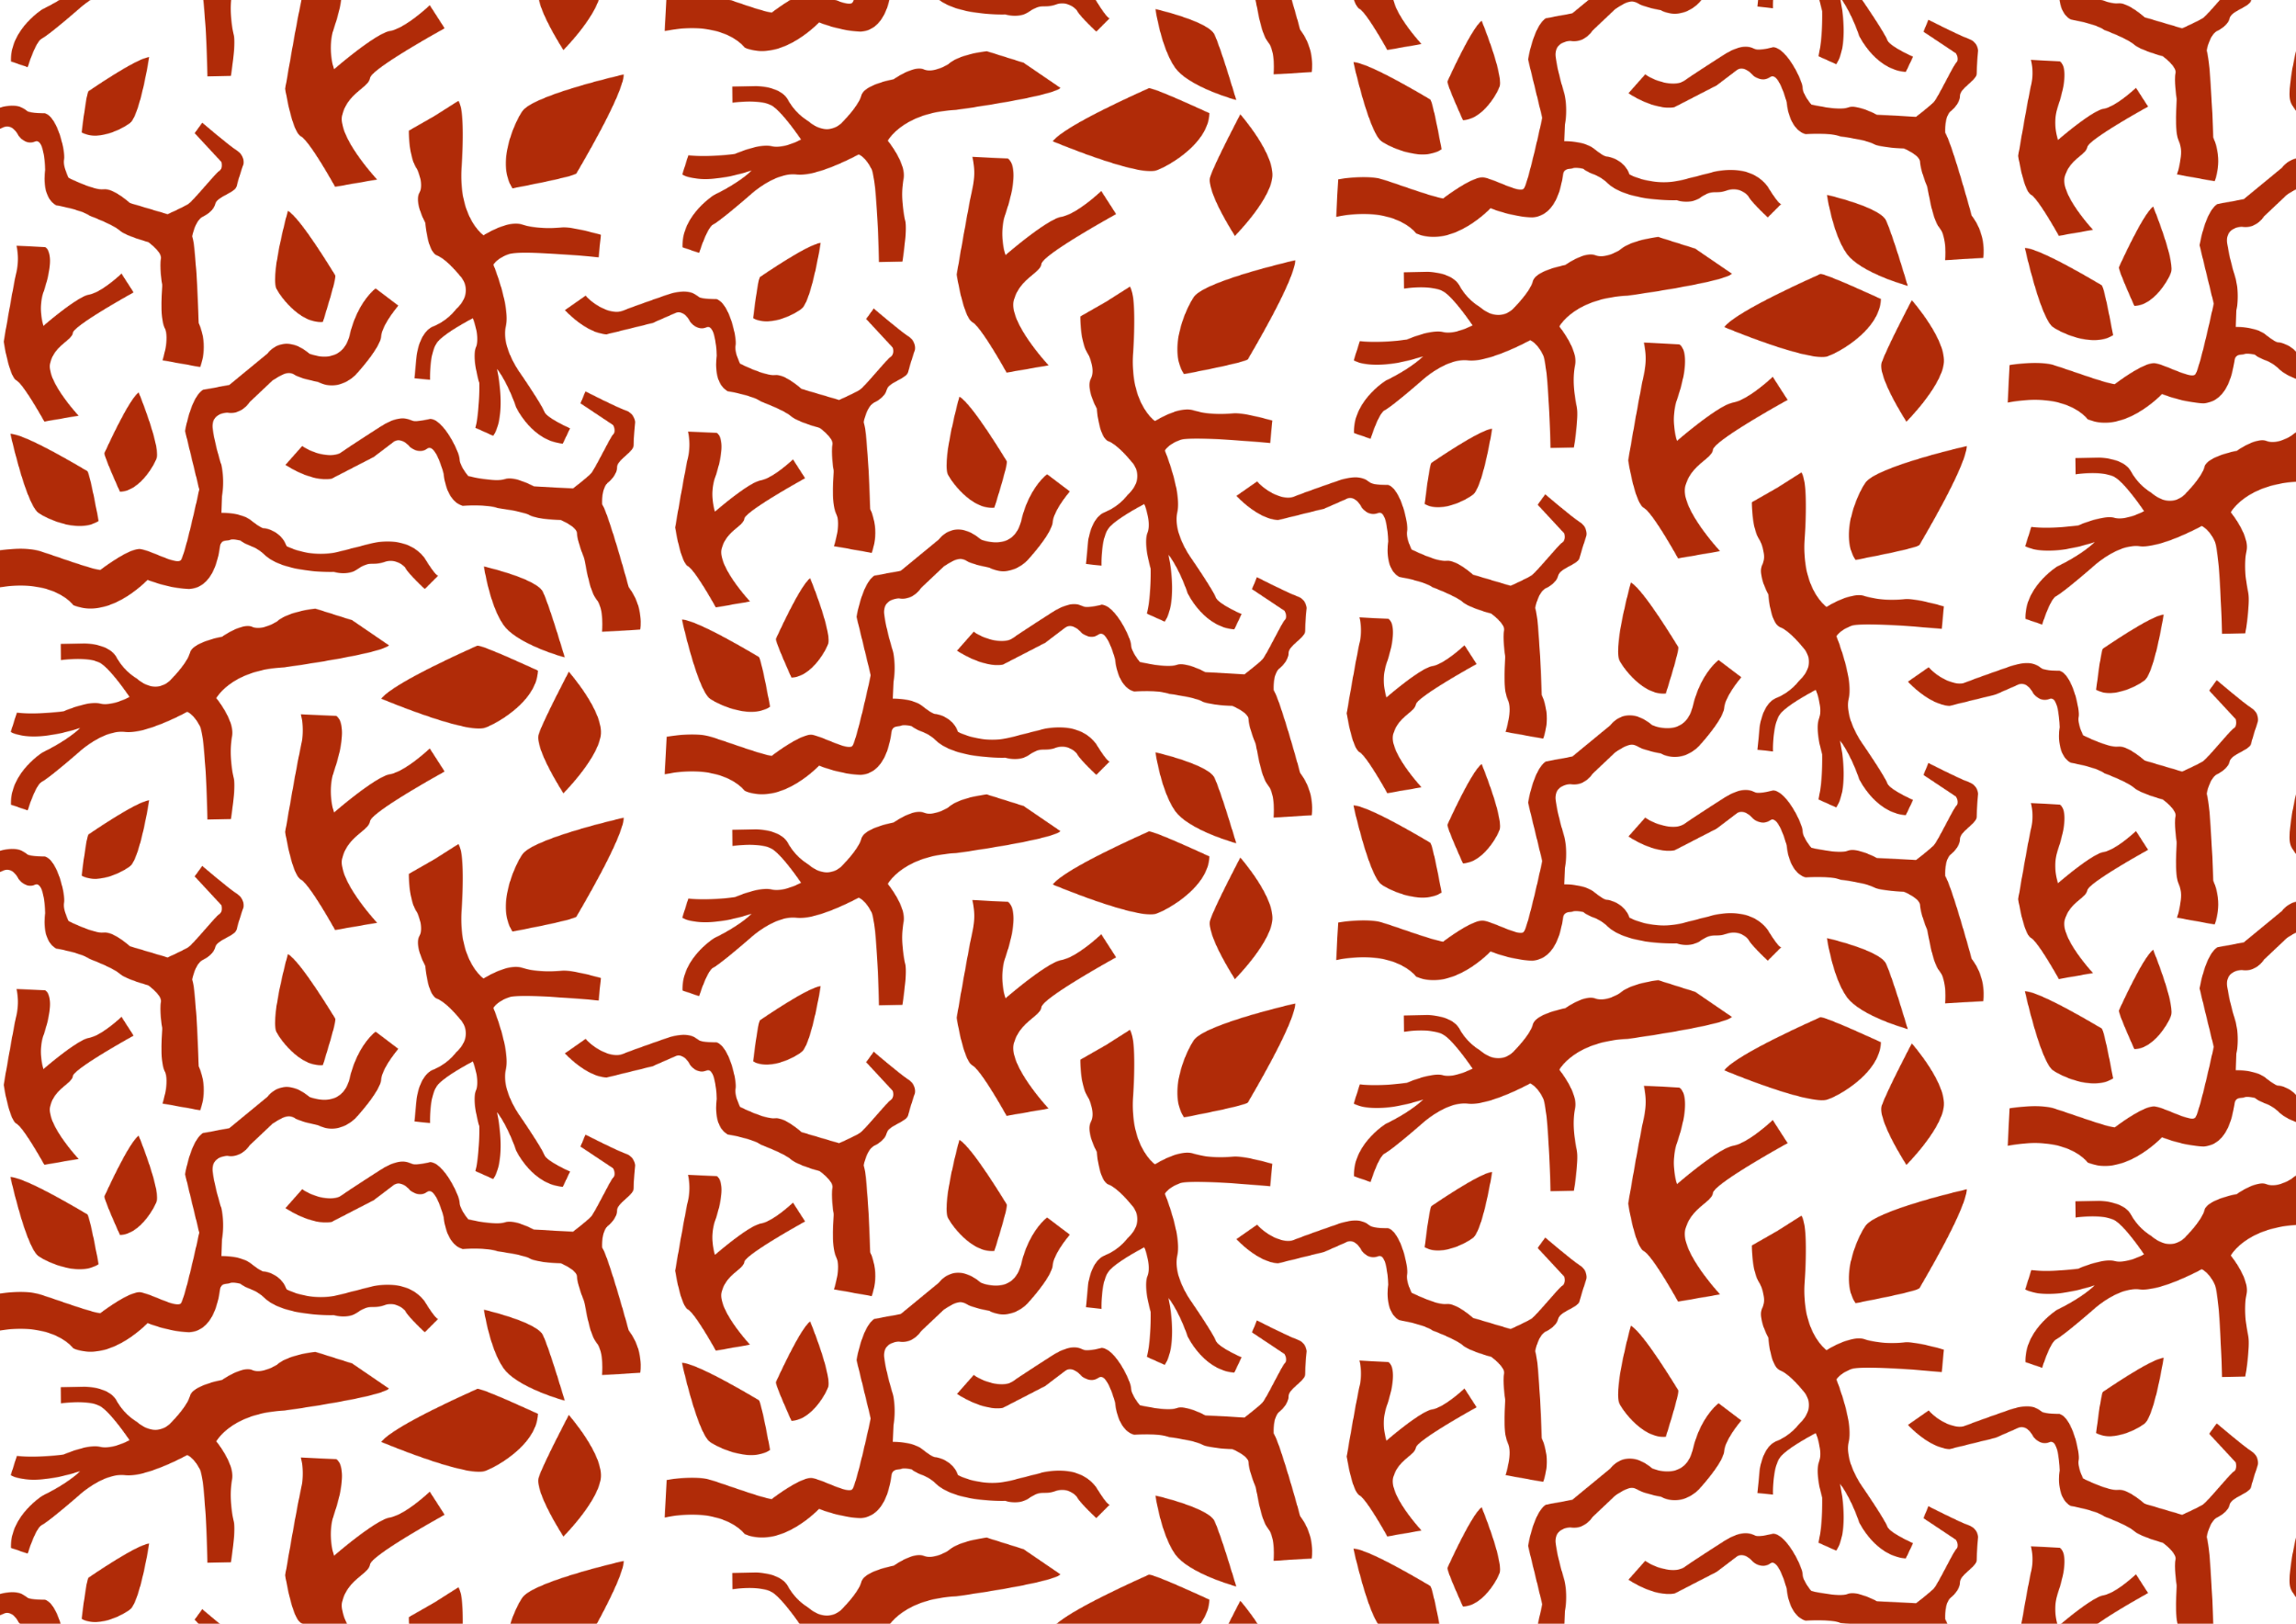 <svg xmlns="http://www.w3.org/2000/svg" xmlns:xlink="http://www.w3.org/1999/xlink" viewBox="0 0 841.89 595.28"><defs><style>.cls-1{fill:none;}.cls-2{fill:#b02b08;}.cls-3{fill:url(#galhos_vermelho);}</style><pattern id="galhos_vermelho" data-name="galhos vermelho" width="3788" height="1048" patternTransform="translate(381.68 1599.11) scale(0.26)" patternUnits="userSpaceOnUse" viewBox="0 0 3788 1048"><rect class="cls-1" width="3788" height="1048"/><path class="cls-2" d="M3281.68,1011.22s20.47,92.9,38,110.25c5.84,5.78,56.12,32.35,86.39,12.72,0,0-12.38-68.39-16.13-70.44S3304.11,1011.92,3281.68,1011.22Z"/><path class="cls-2" d="M3673,696.84s-23.75,86.12-16.79,108.22c2.32,7.37,32.41,51.48,66.15,48.46,0,0,19.72-62.21,17.51-65.56S3691.29,707.26,3673,696.84Z"/><path class="cls-2" d="M3462.57,952.86s29.33,71.8,25.59,91.57c-1.24,6.59-22.65,47.71-52,48.57,0,0-23.39-51.61-21.83-54.72S3447.85,963.72,3462.57,952.86Z"/><path class="cls-2" d="M3477.42,480.1s-12.14,76.6-25.58,91.57c-4.47,5-44.1,29.06-69.69,14.56,0,0,6.75-56.26,9.7-58.11S3459.2,481.76,3477.42,480.1Z"/><path class="cls-2" d="M3260.13,1176.44s39.61-6.93,62.29,0,71.22,25.14,86,26.88c0,0,41.62-32.08,57.22-29.48s50.28,22.54,56.35,15.61,26-99.7,26-99.7L3528,1007.39s7.8-46.82,25.14-58.09l37.28-6.93,53.75-44.22s21.75-31.21,59,0c0,0,45.91,19.94,57.18-26.87s36.42-65,36.42-65l32.07,24.28s-22.54,26-24.27,43.35S3769,927.63,3769,927.63s-23.4,26-53.75,10.4c0,0-23.4-4.33-32.07-9.54s-14.74-3.46-32.08,7.81l-32.08,30.34s-11.27,18.21-31.21,14.74c0,0-24.13,0-20.74,23.41s12.07,50.28,12.07,50.28a114,114,0,0,1,.87,44.21l-.87,23.41s26.88-.87,41.62,10.4c0,0,13.87,11.28,18.2,11.28s25.14,5.2,32.08,25.14c0,0,32.94,18.2,74.56,7.8l40.74-10.4s52.89-16.48,79.76,19.94c0,0,15.61,26,19.08,24.27l-19.08,19.07s-23.4-21.67-27.74-30.34c0,0-11.27-13.87-29.48-7.8s-19.07-2.6-38.14,10.4c0,0-12.14,9.54-32.95,3.47,0,0-71.09,2.6-98.83-25.14a56.71,56.71,0,0,0-18.2-11.27c-11.27-4.34-14.74-7.81-14.74-7.81s-10.41-2.6-14.74-.86-12.14-.87-13.87,8.67-7.08,58.08-43.42,60.68c0,0-25.07,0-58.88-13,0,0-53.75,57.22-104.9,35.54,0,0-28.61-39.88-112.71-23.4Z"/><path class="cls-2" d="M4170,1287.29s5.59-31.23-16.34-59.72c0,0-27.65-101.54-37.44-117,0,0-1.5-24,9.2-31.29,0,0,11.86-9.73,11.72-20.52s23.7-21.88,23.58-31.46,2-32.39,2-32.39-.15-12-13.4-16.62-56.67-26.85-56.67-26.85l-7,16.87,45.93,30.58s4.9,8.33.17,13.19-25.75,49.47-31.66,55.54-24.92,20.69-24.92,20.69l-55.17-2.9s-27.76-15.23-40.89-10.27-51.59-4.15-51.59-4.15-12.17-14.23-12.29-23.81-22.29-56.06-41.48-57c0,0-19.11,5-25.14,2.72s-16.9-9.38-44.25,7.75c0,0-44,28.12-55.87,36.66s-38.33,2.88-55.26-8.89l-23.63,26.67s36.27,24.72,65,19.56l59.55-30.72,27.31-20.72s9.46-9.71,24.06,6.89c0,0,12.12,10.63,24,2.09s23.22,35.67,23.22,35.67,2.44,37.75,26.73,44.92c0,0,34.94-2.55,49.4,3.26,0,0,34.82,4.36,45.68,10.21s43.24,6.65,43.24,6.65,22.89,9.3,23,18.89,8.8,32.25,10,34.64,6.56,45.46,17.52,58.51,7.76,45.45,7.76,45.45Z"/><path class="cls-2" d="M3549.28,917.16s12.72-29.08-2-61.89c0,0-3.24-105.19-9.16-122.5,0,0,4.12-23.65,16.23-28.28,0,0,13.8-6.71,16.18-17.23s28.14-15.76,30.26-25.11,9.47-31,9.47-31,2.65-11.69-9.16-19.28-48.86-39.31-48.86-39.31l-10.72,14.78,37.55,40.44s2.83,9.24-2.9,12.86-36.56,42.12-43.73,46.64-29.05,14.33-29.05,14.33l-53-15.67s-23.45-21.28-37.37-19.51-49.21-16-49.21-16-8.52-16.67-6.41-26-8.61-59.71-27.05-65.11c0,0-19.77.45-25.08-3.21s-14.26-13.06-44.85-2.77c0,0-49.33,17.11-62.87,22.65s-37.94-6.12-51.67-21.52l-29.19,20.44s29.52,32.48,58.63,34.15l65.06-16,31.39-13.8s11.47-7.23,21.79,12.31c0,0,9.31,13.16,22.86,7.62s14.28,40.1,14.28,40.1-6.42,37.28,15.52,49.91c0,0,34.58,5.66,47.29,14.68,0,0,32.85,12.34,42,20.56s40.5,16.54,40.5,16.54,20.09,14.37,18,23.72,1,33.42,1.68,36-4.2,45.75,3.42,61-3,46-3,46Z"/><path class="cls-2" d="M3290.23,746.08a82.2,82.2,0,0,1,0,36.71c-4.6,20.12-18,98.54-18,98.54s7.53,48.89,18,54.74,39.29,58,39.29,58l48.3-8.37s-46.51-49.85-39.93-74.71S3368,880,3369.7,869.09s85.76-57.16,85.76-57.16l-17.1-26.56s-27.69,26.4-45.73,29.62c-17.24,3.08-64.27,44-64.27,44s-8.26-23.35-.13-47.2c19.32-56.67,2.58-63.75,2.58-63.75Z"/><path class="cls-2" d="M2252.7,1028.54s-119.1,27-141.24,49.61c-7.37,7.55-41.11,72.28-15.69,111,0,0,87.69-16.39,90.3-21.22S2252,1057.34,2252.7,1028.54Z"/><path class="cls-2" d="M1583.42,1004.1s-12.14,76.6-25.58,91.57c-4.47,5-44.1,29.06-69.69,14.56,0,0,6.75-56.26,9.7-58.11S1565.2,1005.76,1583.42,1004.1Z"/><path class="cls-2" d="M1305.7,766.54s-119.1,27-141.24,49.61c-7.37,7.55-41.11,72.28-15.69,111,0,0,87.69-16.39,90.3-21.22S1305,795.34,1305.7,766.54Z"/><path class="cls-2" d="M832,958.84s-23.75,86.12-16.79,108.22c2.32,7.37,32.41,51.48,66.15,48.46,0,0,19.72-62.21,17.51-65.56S850.29,969.26,832,958.84Z"/><path class="cls-2" d="M636.42,742.1s-12.14,76.6-25.58,91.57c-4.47,5-44.1,29.06-69.69,14.56,0,0,6.75-56.26,9.7-58.11S618.2,743.76,636.42,742.1Z"/><path class="cls-2" d="M708.28,1179.16s12.72-29.08-2-61.89c0,0-3.24-105.19-9.16-122.5,0,0,4.12-23.65,16.23-28.28,0,0,13.8-6.71,16.18-17.23s28.14-15.76,30.26-25.11,9.47-31,9.47-31,2.65-11.69-9.16-19.28-48.86-39.31-48.86-39.31L700.54,849.3l37.55,40.44s2.83,9.24-2.9,12.86-36.56,42.12-43.73,46.64-29.05,14.33-29.05,14.33l-53-15.67S586,926.62,572.06,928.39s-49.21-16-49.21-16-8.52-16.67-6.41-26-8.61-59.71-27.05-65.11c0,0-19.77.45-25.08-3.21s-14.26-13.06-44.85-2.77c0,0-49.33,17.11-62.87,22.65s-37.94-6.12-51.67-21.52L275.73,836.8s29.52,32.48,58.63,34.15l65.06-16,31.39-13.8s11.47-7.23,21.79,12.31c0,0,9.31,13.16,22.86,7.62s14.28,40.1,14.28,40.1-6.42,37.28,15.52,49.91c0,0,34.58,5.66,47.29,14.68,0,0,32.85,12.34,42.05,20.56s40.5,16.54,40.5,16.54,20.09,14.37,18,23.72,1,33.42,1.68,36-4.2,45.75,3.42,61-3,46-3,46Z"/><path class="cls-2" d="M1039,825l-36.41,20.83s-.47,37,11.3,53.69c0,0,10.63,21,3.42,34.37s8.6,42,8.6,42,2.69,40.46,16.56,46,32.09,28.49,32.09,28.49,22.28,21.33-5.47,47.3a78.91,78.91,0,0,1-31.73,24c-20.24,8.12-23.78,41.49-23.78,41.49l-3.09,31.69,22,2.28s-1.29-35.57,9.36-51.68c8.84-13.38,51-35.1,51-35.1s10.35,25.36,4.37,40.92,4.64,50,4.64,50,1.06,36.42-5.33,63.6l25,11.23s19.65-22.73,5.43-94.29c0,0,13.69,16.32,27,54.22,0,0,22.46,47.57,65.78,51.07l10.32-21.62s-32.63-14.32-36.21-23.26c-4.87-12.15-35.42-56.48-35.42-56.48s-25.63-35.78-19-63.81-17.49-87.07-17.49-87.07,4.33-8.59,21.37-14.86,127.1,4.31,127.1,4.31l3.09-31.69s-40.22-11.7-55.06-10.26-36.64,1.91-56.64-4.36-53.8,15.36-53.8,15.36-35.75-24.95-30.92-96.81c0,0,6-78.22-4.59-92.79Z"/><path class="cls-2" d="M449.23,1008.08a82.2,82.2,0,0,1,0,36.71c-4.6,20.12-18,98.54-18,98.54s7.53,48.89,18,54.74,39.29,58,39.29,58l48.3-8.37s-46.51-49.85-39.93-74.71S527,1142,528.7,1131.09s85.76-57.16,85.76-57.16l-17.1-26.56s-27.69,26.4-45.73,29.62c-17.24,3.08-64.27,44-64.27,44s-8.26-23.35-.13-47.2c19.32-56.67,2.58-63.75,2.58-63.75Z"/><path class="cls-2" d="M358.7,504.54s-119.1,27-141.24,49.61c-7.37,7.55-41.11,72.28-15.69,111,0,0,87.69-16.39,90.3-21.22S358,533.34,358.7,504.54Z"/><path class="cls-2" d="M-527.87,1176.44s39.61-6.93,62.29,0,71.22,25.14,86,26.88c0,0,41.62-32.08,57.22-29.48s50.28,22.54,56.35,15.61,26-99.7,26-99.7L-260,1007.39s7.8-46.82,25.14-58.09l37.28-6.93,53.75-44.22s21.75-31.21,59,0c0,0,45.91,19.94,57.18-26.87s36.42-65,36.42-65l32.07,24.28s-22.54,26-24.27,43.35S-19,927.63-19,927.63s-23.4,26-53.75,10.4c0,0-23.4-4.33-32.07-9.54s-14.74-3.46-32.08,7.81l-32.08,30.34s-11.27,18.21-31.21,14.74c0,0-24.13,0-20.74,23.41s12.07,50.28,12.07,50.28a114,114,0,0,1,.87,44.21l-.87,23.41s26.88-.87,41.62,10.4c0,0,13.87,11.28,18.2,11.28s25.14,5.2,32.08,25.14c0,0,32.94,18.2,74.56,7.8l40.74-10.4s52.89-16.48,79.76,19.94c0,0,15.61,26,19.08,24.27l-19.08,19.07s-23.4-21.67-27.74-30.34c0,0-11.27-13.87-29.48-7.8s-19.07-2.6-38.14,10.4c0,0-12.14,9.54-32.95,3.47,0,0-71.09,2.6-98.83-25.14a56.71,56.71,0,0,0-18.2-11.27c-11.27-4.34-14.74-7.81-14.74-7.81s-10.41-2.6-14.74-.86-12.14-.87-13.87,8.67-7.08,58.08-43.42,60.68c0,0-25.07,0-58.88-13,0,0-53.75,57.22-104.9,35.54,0,0-28.61-39.88-112.71-23.4Z"/><path class="cls-2" d="M382,1287.29s5.59-31.23-16.34-59.72c0,0-27.65-101.54-37.44-117,0,0-1.5-24,9.2-31.29,0,0,11.86-9.73,11.72-20.52s23.7-21.88,23.58-31.46,2-32.39,2-32.39-.15-12-13.4-16.62-56.67-26.85-56.67-26.85l-7,16.87,45.93,30.58s4.9,8.33.17,13.19-25.75,49.47-31.66,55.54-24.92,20.69-24.92,20.69l-55.17-2.9s-27.76-15.23-40.89-10.27-51.59-4.15-51.59-4.15-12.17-14.23-12.29-23.81-22.29-56.06-41.48-57c0,0-19.11,5-25.14,2.72s-16.9-9.38-44.25,7.75c0,0-44,28.12-55.87,36.66s-38.33,2.88-55.26-8.89l-23.63,26.67s36.27,24.72,65,19.56l59.55-30.72,27.31-20.72s9.46-9.71,24.06,6.89c0,0,12.12,10.63,24,2.09s23.22,35.67,23.22,35.67,2.44,37.75,26.73,44.92c0,0,34.94-2.55,49.4,3.26,0,0,34.82,4.36,45.68,10.21s43.24,6.65,43.24,6.65,22.89,9.3,23,18.89,8.8,32.25,10,34.64,6.56,45.46,17.52,58.51,7.76,45.45,7.76,45.45Z"/><path class="cls-2" d="M92,563,55.56,583.83s-.47,37,11.3,53.69c0,0,10.63,21,3.42,34.37s8.6,42,8.6,42,2.69,40.46,16.56,46,32.09,28.49,32.09,28.49,22.28,21.33-5.47,47.3a78.91,78.91,0,0,1-31.73,24c-20.24,8.12-23.78,41.49-23.78,41.49l-3.09,31.69,22,2.28s-1.29-35.57,9.36-51.68c8.84-13.38,51-35.1,51-35.1s10.35,25.36,4.37,40.92,4.64,50,4.64,50,1.06,36.42-5.33,63.6l25,11.23s19.65-22.73,5.43-94.29c0,0,13.69,16.32,27,54.22,0,0,22.46,47.57,65.78,51.07L283,1003.52s-32.63-14.32-36.21-23.26c-4.87-12.15-35.42-56.48-35.42-56.48S185.7,888,192.32,860s-17.49-87.07-17.49-87.07,4.33-8.59,21.37-14.86,127.1,4.31,127.1,4.31l3.09-31.69S286.17,719,271.33,720.4s-36.64,1.91-56.64-4.36-53.8,15.36-53.8,15.36S125.14,706.45,130,634.59c0,0,5.95-78.22-4.59-92.79Z"/><path class="cls-2" d="M3281.68-36.78s20.47,92.9,38,110.25c5.84,5.78,56.12,32.35,86.39,12.72,0,0-12.38-68.39-16.13-70.44S3304.11-36.08,3281.68-36.78Z"/><path class="cls-2" d="M3462.57-95.14s29.33,71.8,25.59,91.57c-1.24,6.59-22.65,47.71-52,48.57,0,0-23.39-51.61-21.83-54.72S3447.85-84.28,3462.57-95.14Z"/><path class="cls-2" d="M3260.13,128.44s39.61-6.93,62.29,0,71.22,25.14,86,26.88c0,0,41.62-32.08,57.22-29.48s50.28,22.54,56.35,15.61,26-99.7,26-99.7L3528-40.61s7.8-46.82,25.14-58.09l37.28-6.93,53.75-44.22s21.75-31.21,59,0c0,0,45.91,19.94,57.18-26.87s36.42-65,36.42-65l32.07,24.28s-22.54,26-24.27,43.35S3769-120.37,3769-120.37s-23.4,26-53.75,10.4c0,0-23.4-4.33-32.07-9.54s-14.74-3.46-32.08,7.81l-32.08,30.34s-11.27,18.21-31.21,14.74c0,0-24.13,0-20.74,23.41s12.07,50.28,12.07,50.28a114,114,0,0,1,.87,44.21l-.87,23.41s26.88-.87,41.62,10.4c0,0,13.87,11.28,18.2,11.28s25.14,5.2,32.08,25.14c0,0,32.94,18.2,74.56,7.8l40.74-10.4s52.89-16.48,79.76,19.94c0,0,15.61,26,19.08,24.27l-19.08,19.07s-23.4-21.67-27.74-30.34c0,0-11.27-13.87-29.48-7.8s-19.07-2.6-38.14,10.4c0,0-12.14,9.54-32.95,3.47,0,0-71.09,2.6-98.83-25.14a56.71,56.71,0,0,0-18.2-11.27c-11.27-4.34-14.74-7.81-14.74-7.81s-10.41-2.6-14.74-.86-12.14-.87-13.87,8.67-7.08,58.08-43.42,60.68c0,0-25.07,0-58.88-13,0,0-53.75,57.22-104.9,35.54,0,0-28.61-39.88-112.71-23.4Z"/><path class="cls-2" d="M4170,239.29s5.59-31.23-16.34-59.72c0,0-27.65-101.54-37.44-117,0,0-1.5-24,9.2-31.29,0,0,11.86-9.73,11.72-20.52s23.7-21.88,23.58-31.46,2-32.39,2-32.39-.15-12-13.4-16.62-56.67-26.85-56.67-26.85l-7,16.87,45.93,30.58s4.9,8.33.17,13.19S4106,13.55,4100.13,19.62s-24.92,20.69-24.92,20.69L4020,37.41s-27.76-15.23-40.89-10.27S3927.56,23,3927.56,23,3915.39,8.76,3915.27-.82s-22.29-56.06-41.48-57c0,0-19.11,5-25.14,2.72s-16.9-9.38-44.25,7.75c0,0-44,28.12-55.87,36.66s-38.33,2.88-55.26-8.89L3669.64,7.07s36.27,24.72,65,19.56l59.55-30.72,27.31-20.72s9.46-9.71,24.06,6.89c0,0,12.12,10.63,24,2.09s23.22,35.67,23.22,35.67,2.44,37.75,26.73,44.92c0,0,34.94-2.55,49.4,3.26,0,0,34.82,4.36,45.68,10.21s43.24,6.65,43.24,6.65,22.89,9.3,23,18.89,8.8,32.25,10,34.64,6.56,45.46,17.52,58.51,7.76,45.45,7.76,45.45Z"/><path class="cls-2" d="M3763.61,226.06l-51.87-16.3s-38.2,3.93-54,18.06c0,0-20.38,13.46-35.05,7.62s-42.3,13.88-42.3,13.88-41.42,7.59-45.47,22.56-25.55,36.5-25.55,36.5-19.35,25.52-49.45,0a81.91,81.91,0,0,1-28.53-29.86c-10.79-19.92-45.63-19.59-45.63-19.59l-33.05.6.26,22.93s36.54-5.57,54.42,3.49c14.86,7.52,42.28,48.38,42.28,48.38S3424.71,348,3408,343.71s-51,10.75-51,10.75-37.43,5.44-66.24,2.08l-8.6,27.11s25.79,17.56,97.9-5.63c0,0-15.2,16.06-52.7,34.31,0,0-46.4,28.83-44.84,73.93l23.53,8.06s10.88-35.35,19.68-40.11c11.95-6.47,54-43.27,54-43.27s33.85-30.69,63.55-27.21S3531,355.32,3531,355.32s9.38,3.43,17.87,20.26,10.71,131.61,10.71,131.61l33-.6s7.27-42.87,4-58-6.34-37.57-2.25-58.94S3572.09,336,3572.09,336s21.47-39.85,96.17-43.43c0,0,133.6-18.35,147.37-31Z"/><path class="cls-2" d="M3691.36,358.7a101,101,0,0,1,0,45.05c-5.65,24.69-22.13,120.93-22.13,120.93s9.24,60,22.13,67.19S3739.57,663,3739.57,663l59.28-10.27s-57.08-61.18-49-91.69,37-37.94,39-51.38,105.25-70.15,105.25-70.15l-21-32.6s-34,32.41-56.12,36.36c-21.16,3.78-78.88,54-78.88,54s-10.13-28.66-.16-57.92c23.71-69.55,3.16-78.25,3.16-78.25Z"/><path class="cls-2" d="M2857.7,1122.82s112.61,47.24,143.78,41.65c10.39-1.86,75.45-35,77.24-81.23,0,0-80.9-37.59-85.83-35.17S2875,1099.81,2857.7,1122.82Z"/><path class="cls-2" d="M3199.7,242.54s-119.1,27-141.24,49.61c-7.37,7.55-41.11,72.28-15.69,111,0,0,87.69-16.39,90.3-21.22S3199,271.34,3199.7,242.54Z"/><path class="cls-2" d="M2334.68,749.22s20.47,92.9,38,110.25c5.84,5.78,56.12,32.35,86.39,12.72,0,0-12.38-68.39-16.13-70.44S2357.11,749.92,2334.68,749.22Z"/><path class="cls-2" d="M2726,434.84s-23.75,86.12-16.79,108.22c2.32,7.37,32.41,51.48,66.15,48.46,0,0,19.72-62.21,17.51-65.56S2744.29,445.26,2726,434.84Z"/><path class="cls-2" d="M2515.57,690.86s29.33,71.8,25.59,91.57c-1.24,6.59-22.65,47.71-52,48.57,0,0-23.39-51.61-21.83-54.72S2500.85,701.72,2515.57,690.86Z"/><path class="cls-2" d="M2530.42,218.1s-12.14,76.6-25.58,91.57c-4.47,5-44.1,29.06-69.69,14.56,0,0,6.75-56.26,9.7-58.11S2512.2,219.76,2530.42,218.1Z"/><path class="cls-2" d="M2313.13,914.44s39.61-6.93,62.29,0,71.22,25.14,86,26.88c0,0,41.62-32.08,57.22-29.48s50.28,22.54,56.35,15.61,26-99.7,26-99.7L2581,745.39s7.8-46.82,25.14-58.09l37.28-6.93,53.75-44.22s21.75-31.21,59,0c0,0,45.91,19.94,57.18-26.87s36.42-65,36.42-65l32.07,24.28s-22.54,26-24.27,43.35S2822,665.63,2822,665.63s-23.4,26-53.75,10.4c0,0-23.4-4.33-32.07-9.54s-14.74-3.46-32.08,7.81l-32.08,30.34s-11.27,18.21-31.21,14.74c0,0-24.13,0-20.74,23.41s12.07,50.28,12.07,50.28a114,114,0,0,1,.87,44.21l-.87,23.41s26.88-.87,41.62,10.4c0,0,13.87,11.28,18.2,11.28s25.14,5.2,32.08,25.14c0,0,32.94,18.2,74.56,7.8l40.74-10.4s52.89-16.48,79.76,19.94c0,0,15.61,26,19.08,24.27l-19.08,19.07s-23.4-21.67-27.74-30.34c0,0-11.27-13.87-29.48-7.8s-19.07-2.6-38.14,10.4c0,0-12.14,9.54-32.95,3.47,0,0-71.09,2.6-98.83-25.14a56.71,56.71,0,0,0-18.2-11.27c-11.27-4.34-14.74-7.81-14.74-7.81s-10.41-2.6-14.74-.86-12.14-.87-13.87,8.67-7.08,58.08-43.42,60.68c0,0-25.07,0-58.88-13,0,0-53.75,57.22-104.9,35.54,0,0-28.61-39.88-112.71-23.4Z"/><path class="cls-2" d="M3223,1025.29s5.59-31.23-16.34-59.72c0,0-27.65-101.54-37.44-117,0,0-1.5-24,9.2-31.29,0,0,11.86-9.73,11.72-20.52s23.7-21.88,23.58-31.46,2-32.39,2-32.39-.15-12-13.4-16.62-56.67-26.85-56.67-26.85l-7,16.87,45.93,30.58s4.9,8.33.17,13.19-25.75,49.47-31.66,55.54-24.92,20.69-24.92,20.69l-55.17-2.9s-27.76-15.23-40.89-10.27-51.59-4.15-51.59-4.15-12.17-14.23-12.29-23.81-22.29-56.06-41.48-57c0,0-19.11,5-25.14,2.72s-16.9-9.38-44.25,7.75c0,0-44,28.12-55.87,36.66s-38.33,2.88-55.26-8.89l-23.63,26.67s36.27,24.72,65,19.56l59.55-30.72,27.31-20.72s9.46-9.71,24.06,6.89c0,0,12.12,10.63,24,2.09s23.22,35.67,23.22,35.67,2.44,37.75,26.73,44.92c0,0,34.94-2.55,49.4,3.26,0,0,34.82,4.36,45.68,10.21s43.24,6.65,43.24,6.65,22.89,9.3,23,18.89,8.8,32.25,10,34.64,6.56,45.46,17.52,58.51,7.76,45.45,7.76,45.45Z"/><path class="cls-2" d="M2602.28,655.16s12.72-29.08-2-61.89c0,0-3.24-105.19-9.16-122.5,0,0,4.12-23.65,16.23-28.28,0,0,13.8-6.71,16.18-17.23s28.14-15.76,30.26-25.11,9.47-31,9.47-31,2.65-11.69-9.16-19.28-48.86-39.31-48.86-39.31l-10.72,14.78,37.55,40.44s2.83,9.24-2.9,12.86-36.56,42.12-43.73,46.64-29.05,14.33-29.05,14.33l-53-15.67s-23.45-21.28-37.37-19.51-49.21-16.05-49.21-16.05-8.52-16.67-6.41-26-8.61-59.71-27.05-65.11c0,0-19.77.45-25.08-3.21s-14.26-13.06-44.85-2.77c0,0-49.33,17.11-62.87,22.65s-37.94-6.12-51.67-21.52l-29.19,20.44s29.52,32.48,58.63,34.15l65.06-16,31.39-13.8s11.47-7.23,21.79,12.31c0,0,9.31,13.16,22.86,7.62s14.28,40.1,14.28,40.1-6.42,37.28,15.52,49.91c0,0,34.58,5.66,47.29,14.68,0,0,32.85,12.34,42,20.56s40.5,16.54,40.5,16.54,20.09,14.37,18,23.72,1,33.42,1.68,36-4.2,45.75,3.42,61-3,46-3,46Z"/><path class="cls-2" d="M3116.48,1064.64s-66.82-18.07-86.37-45.77-27.62-82.5-27.62-82.5,74.16,16.92,83.22,35.81S3116.48,1064.64,3116.48,1064.64Z"/><path class="cls-2" d="M2933,301l-36.41,20.83s-.47,37,11.3,53.69c0,0,10.63,21,3.42,34.37s8.6,42,8.6,42,2.69,40.46,16.56,46,32.09,28.49,32.09,28.49,22.28,21.33-5.47,47.3a78.91,78.91,0,0,1-31.73,24c-20.24,8.12-23.78,41.49-23.78,41.49l-3.09,31.69,22,2.28s-1.29-35.57,9.36-51.68c8.84-13.38,51-35.1,51-35.1s10.35,25.36,4.37,40.92,4.64,50,4.64,50,1.06,36.42-5.33,63.6l25,11.23s19.65-22.73,5.43-94.29c0,0,13.69,16.32,27,54.22,0,0,22.46,47.57,65.78,51.07L3124,741.52s-32.63-14.32-36.21-23.26c-4.87-12.15-35.42-56.48-35.42-56.48s-25.63-35.78-19-63.81-17.49-87.07-17.49-87.07,4.33-8.59,21.37-14.86,127.1,4.31,127.1,4.31l3.09-31.69s-40.22-11.7-55.06-10.26-36.64,1.91-56.64-4.36-53.8,15.36-53.8,15.36-35.75-24.95-30.92-96.81c0,0,6-78.22-4.59-92.79Z"/><path class="cls-2" d="M2816.61,1012.06l-51.87-16.3s-38.2,3.93-54,18.06c0,0-20.38,13.46-35.05,7.62s-42.3,13.88-42.3,13.88-41.42,7.59-45.47,22.56-25.55,36.5-25.55,36.5-19.35,25.52-49.45,0a81.91,81.91,0,0,1-28.53-29.86c-10.79-19.92-45.63-19.59-45.63-19.59l-33.05.6.26,22.93s36.54-5.57,54.42,3.49c14.86,7.52,42.28,48.38,42.28,48.38s-24.93,13.71-41.68,9.39-51,10.75-51,10.75-37.43,5.44-66.24,2.08l-8.6,27.11s25.79,17.56,97.9-5.63c0,0-15.2,16.06-52.7,34.31,0,0-46.4,28.83-44.84,73.93l23.53,8.06s10.88-35.35,19.68-40.11c11.95-6.47,54-43.27,54-43.27s33.85-30.69,63.55-27.21,87.72-28.41,87.72-28.41,9.38,3.43,17.87,20.26,10.71,131.61,10.71,131.61l33-.6s7.27-42.87,4-58-6.34-37.57-2.25-58.94-22.26-53.66-22.26-53.66,21.47-39.85,96.17-43.43c0,0,133.6-18.35,147.37-31Z"/><path class="cls-2" d="M2343.23,484.08a82.2,82.2,0,0,1,0,36.71c-4.6,20.12-18,98.54-18,98.54s7.53,48.89,18,54.74,39.29,58,39.29,58l48.3-8.37s-46.51-49.85-39.93-74.71S2421,618,2422.7,607.09s85.76-57.16,85.76-57.16l-17.1-26.56s-27.69,26.4-45.73,29.62c-17.24,3.08-64.27,44-64.27,44s-8.26-23.35-.13-47.2c19.32-56.67,2.58-63.75,2.58-63.75Z"/><path class="cls-2" d="M1910.7,860.82s112.61,47.24,143.78,41.65c10.39-1.86,75.45-35,77.24-81.23,0,0-80.9-37.59-85.83-35.17S1928,837.81,1910.7,860.82Z"/><path class="cls-2" d="M2252.7-19.46s-119.1,27-141.24,49.61c-7.37,7.55-41.11,72.28-15.69,111,0,0,87.69-16.39,90.3-21.22S2252,9.34,2252.7-19.46Z"/><path class="cls-2" d="M1387.68,487.22s20.47,92.9,38,110.25c5.84,5.78,56.12,32.35,86.39,12.72,0,0-12.38-68.39-16.13-70.44S1410.11,487.92,1387.68,487.22Z"/><path class="cls-2" d="M1779,172.84s-23.75,86.12-16.79,108.22c2.32,7.37,32.41,51.48,66.15,48.46,0,0,19.72-62.21,17.51-65.56S1797.29,183.26,1779,172.84Z"/><path class="cls-2" d="M1568.57,428.86s29.33,71.8,25.59,91.57c-1.24,6.59-22.65,47.71-52.05,48.57,0,0-23.39-51.61-21.83-54.72S1553.85,439.72,1568.57,428.86Z"/><path class="cls-2" d="M1583.42-43.9s-12.14,76.6-25.58,91.57c-4.47,5-44.1,29.06-69.69,14.56,0,0,6.75-56.26,9.7-58.11S1565.2-42.24,1583.42-43.9Z"/><path class="cls-2" d="M1366.13,652.44s39.61-6.93,62.29,0,71.22,25.14,86,26.88c0,0,41.62-32.08,57.22-29.48s50.28,22.54,56.35,15.61,26-99.7,26-99.7L1634,483.39s7.8-46.82,25.14-58.09l37.28-6.93,53.75-44.22s21.75-31.21,59,0c0,0,45.91,19.94,57.18-26.87s36.42-65,36.42-65l32.07,24.28s-22.54,26-24.27,43.35S1875,403.63,1875,403.63s-23.4,26-53.75,10.4c0,0-23.4-4.33-32.07-9.54s-14.74-3.46-32.08,7.81l-32.08,30.34s-11.27,18.21-31.21,14.74c0,0-24.13,0-20.74,23.41s12.07,50.28,12.07,50.28a114,114,0,0,1,.87,44.21l-.87,23.41s26.88-.87,41.62,10.4c0,0,13.87,11.28,18.2,11.28s25.14,5.2,32.08,25.14c0,0,32.94,18.2,74.56,7.8l40.74-10.4s52.89-16.48,79.76,19.94c0,0,15.61,26,19.08,24.27l-19.08,19.07s-23.4-21.67-27.74-30.34c0,0-11.27-13.87-29.48-7.8s-19.07-2.6-38.14,10.4c0,0-12.14,9.54-33,3.47,0,0-71.09,2.6-98.83-25.14a56.71,56.71,0,0,0-18.2-11.27c-11.27-4.34-14.74-7.81-14.74-7.81s-10.41-2.6-14.74-.86-12.14-.87-13.87,8.67-7.08,58.08-43.42,60.68c0,0-25.07,0-58.88-13,0,0-53.75,57.22-104.9,35.54,0,0-28.61-39.88-112.71-23.4Z"/><path class="cls-2" d="M2276,763.29s5.59-31.23-16.34-59.72c0,0-27.65-101.54-37.44-117,0,0-1.5-24,9.2-31.29,0,0,11.86-9.73,11.72-20.52s23.7-21.88,23.58-31.46,2-32.39,2-32.39-.15-12-13.4-16.62-56.67-26.85-56.67-26.85l-7,16.87,45.93,30.58s4.9,8.33.17,13.19-25.75,49.47-31.66,55.54-24.92,20.69-24.92,20.69l-55.17-2.9s-27.76-15.23-40.89-10.27-51.59-4.15-51.59-4.15-12.17-14.23-12.29-23.81-22.29-56.06-41.48-57c0,0-19.11,5-25.14,2.72s-16.9-9.38-44.25,7.75c0,0-44,28.12-55.87,36.66s-38.33,2.88-55.26-8.89l-23.63,26.67s36.27,24.72,65,19.56l59.55-30.72,27.31-20.72s9.46-9.71,24.06,6.89c0,0,12.12,10.63,24,2.09s23.22,35.67,23.22,35.67,2.44,37.75,26.73,44.92c0,0,34.94-2.55,49.4,3.26,0,0,34.82,4.36,45.68,10.21s43.24,6.65,43.24,6.65,22.89,9.3,23,18.89,8.8,32.25,10,34.64,6.56,45.46,17.52,58.51,7.76,45.45,7.76,45.45Z"/><path class="cls-2" d="M1655.28,393.16s12.72-29.08-2-61.89c0,0-3.24-105.19-9.16-122.5,0,0,4.12-23.65,16.23-28.28,0,0,13.8-6.71,16.18-17.23s28.14-15.76,30.26-25.11,9.47-31,9.47-31,2.65-11.69-9.16-19.28-48.86-39.31-48.86-39.31L1647.54,63.3l37.55,40.44s2.83,9.24-2.9,12.86-36.56,42.12-43.73,46.64-29,14.33-29,14.33l-53-15.67s-23.45-21.28-37.37-19.51-49.21-16-49.21-16-8.52-16.67-6.41-26-8.61-59.71-27-65.11c0,0-19.77.45-25.08-3.21s-14.26-13.06-44.85-2.77c0,0-49.33,17.11-62.87,22.65s-37.94-6.12-51.67-21.52L1222.73,50.8s29.52,32.48,58.63,34.15l65.06-16,31.39-13.8s11.47-7.23,21.79,12.31c0,0,9.31,13.16,22.86,7.62s14.28,40.1,14.28,40.1-6.42,37.28,15.52,49.91c0,0,34.58,5.66,47.29,14.68,0,0,32.85,12.34,42,20.56s40.5,16.54,40.5,16.54,20.09,14.37,18,23.72,1,33.42,1.68,36-4.2,45.75,3.42,61-3,46-3,46Z"/><path class="cls-2" d="M2169.48,802.64s-66.82-18.07-86.37-45.77-27.62-82.5-27.62-82.5,74.16,16.92,83.22,35.81S2169.48,802.64,2169.48,802.64Z"/><path class="cls-2" d="M2175.19,822.77s50.23,57,44.95,90.51-52.56,80.92-52.56,80.92-41.4-63.8-34.75-83.66S2175.19,822.77,2175.19,822.77Z"/><path class="cls-2" d="M1986,39l-36.41,20.83s-.47,37,11.3,53.69c0,0,10.63,21,3.42,34.37s8.6,42,8.6,42,2.69,40.46,16.56,46,32.09,28.49,32.09,28.49,22.28,21.33-5.47,47.3a78.91,78.91,0,0,1-31.73,24c-20.24,8.12-23.78,41.49-23.78,41.49l-3.09,31.69,22,2.28s-1.29-35.57,9.36-51.68c8.84-13.38,51-35.1,51-35.1s10.35,25.36,4.37,40.92,4.64,50,4.64,50,1.06,36.42-5.33,63.6l25,11.23s19.65-22.73,5.43-94.29c0,0,13.69,16.32,27,54.22,0,0,22.46,47.57,65.78,51.07L2177,479.52s-32.63-14.32-36.21-23.26c-4.87-12.15-35.42-56.48-35.42-56.48s-25.63-35.78-19-63.81-17.49-87.07-17.49-87.07,4.33-8.59,21.37-14.86,127.1,4.31,127.1,4.31l3.09-31.69s-40.22-11.7-55.06-10.26-36.64,1.91-56.64-4.36-53.8,15.36-53.8,15.36-35.75-25-30.92-96.81c0,0,6-78.22-4.59-92.79Z"/><path class="cls-2" d="M1869.61,750.06l-51.87-16.3s-38.2,3.93-54,18.06c0,0-20.38,13.46-35,7.62s-42.3,13.88-42.3,13.88-41.42,7.59-45.47,22.56-25.55,36.5-25.55,36.5-19.35,25.52-49.45,0a81.91,81.91,0,0,1-28.53-29.86c-10.79-19.92-45.63-19.59-45.63-19.59l-33,.6.26,22.93s36.54-5.57,54.42,3.49c14.86,7.52,42.28,48.38,42.28,48.38S1530.71,872,1514,867.71s-51,10.75-51,10.75-37.43,5.44-66.24,2.08l-8.6,27.11s25.79,17.56,97.9-5.63c0,0-15.2,16.06-52.7,34.31,0,0-46.4,28.83-44.84,73.93l23.53,8.06s10.88-35.35,19.68-40.11c11.95-6.47,54-43.27,54-43.27s33.85-30.69,63.55-27.21S1637,879.32,1637,879.32s9.38,3.43,17.87,20.26,10.71,131.61,10.71,131.61l33-.6s7.27-42.87,4-58-6.34-37.57-2.25-58.94S1678.09,860,1678.09,860s21.47-39.85,96.17-43.43c0,0,133.6-18.35,147.37-31Z"/><path class="cls-2" d="M1797.36,882.7a101,101,0,0,1,0,45c-5.65,24.69-22.13,120.93-22.13,120.93s9.24,60,22.13,67.19,48.21,71.13,48.21,71.13l59.28-10.27s-57.08-61.18-49-91.69,37-37.94,39-51.38,105.25-70.15,105.25-70.15l-21-32.6s-34,32.41-56.12,36.36c-21.16,3.78-78.88,54-78.88,54s-10.13-28.66-.16-57.92c23.71-69.55,3.16-78.25,3.16-78.25Z"/><path class="cls-2" d="M1396.23,222.08a82.2,82.2,0,0,1,0,36.71c-4.6,20.12-18,98.54-18,98.54s7.53,48.89,18,54.74,39.29,58,39.29,58l48.3-8.37s-46.51-49.85-39.93-74.71S1474,356,1475.7,345.09s85.76-57.16,85.76-57.16l-17.1-26.56s-27.69,26.4-45.73,29.62c-17.24,3.08-64.27,44-64.27,44s-8.26-23.35-.13-47.2c19.32-56.67,2.58-63.75,2.58-63.75Z"/><path class="cls-2" d="M963.7,598.82s112.61,47.24,143.78,41.65c10.39-1.86,75.45-35,77.24-81.23,0,0-80.9-37.59-85.83-35.17S981,575.81,963.7,598.82Z"/><path class="cls-2" d="M440.68,225.22s20.47,92.9,38,110.25c5.84,5.78,56.12,32.35,86.39,12.72,0,0-12.38-68.39-16.13-70.44S463.11,225.92,440.68,225.22Z"/><path class="cls-2" d="M832-89.16S808.22-3,815.18,19.06c2.32,7.37,32.41,51.48,66.15,48.46,0,0,19.72-62.21,17.51-65.56S850.29-78.74,832-89.16Z"/><path class="cls-2" d="M621.57,166.86s29.33,71.8,25.59,91.57c-1.24,6.59-22.65,47.71-52,48.57,0,0-23.39-51.61-21.83-54.72S606.85,177.72,621.57,166.86Z"/><path class="cls-2" d="M419.13,390.44s39.61-6.93,62.29,0,71.22,25.14,86,26.88c0,0,41.62-32.08,57.22-29.48s50.28,22.54,56.35,15.61,26-99.7,26-99.7L687,221.39s7.8-46.82,25.14-58.09l37.28-6.93,53.75-44.22s21.75-31.21,59,0c0,0,45.91,19.94,57.18-26.87s36.42-65,36.42-65l32.07,24.28s-22.54,26-24.27,43.35S928,141.63,928,141.63s-23.4,26-53.75,10.4c0,0-23.4-4.33-32.07-9.54s-14.74-3.46-32.08,7.81l-32.08,30.34s-11.27,18.21-31.21,14.74c0,0-24.13,0-20.74,23.41s12.07,50.28,12.07,50.28a114,114,0,0,1,.87,44.21l-.87,23.41s26.88-.87,41.62,10.4c0,0,13.87,11.28,18.2,11.28s25.14,5.2,32.08,25.14c0,0,32.94,18.2,74.56,7.8l40.74-10.4s52.89-16.48,79.76,19.94c0,0,15.61,26,19.08,24.27l-19.08,19.07s-23.4-21.67-27.74-30.34c0,0-11.27-13.87-29.48-7.8s-19.07-2.6-38.14,10.4c0,0-12.14,9.54-32.95,3.47,0,0-71.09,2.6-98.83-25.14a56.71,56.71,0,0,0-18.2-11.27c-11.27-4.34-14.74-7.81-14.74-7.81s-10.41-2.6-14.74-.86-12.14-.87-13.87,8.67-7.08,58.08-43.42,60.68c0,0-25.07,0-58.88-13,0,0-53.75,57.22-104.9,35.54,0,0-28.61-39.88-112.71-23.4Z"/><path class="cls-2" d="M1329,501.29s5.59-31.23-16.34-59.72c0,0-27.65-101.54-37.44-117,0,0-1.5-24,9.2-31.29,0,0,11.86-9.73,11.72-20.52s23.7-21.88,23.58-31.46,2-32.39,2-32.39-.15-12-13.4-16.62-56.67-26.85-56.67-26.85l-7,16.87,45.93,30.58s4.9,8.33.17,13.19-25.75,49.47-31.66,55.54-24.92,20.69-24.92,20.69l-55.17-2.9s-27.76-15.23-40.89-10.27-51.59-4.15-51.59-4.15-12.17-14.23-12.29-23.81-22.29-56.06-41.48-57c0,0-19.11,5-25.14,2.72s-16.9-9.38-44.25,7.75c0,0-44,28.12-55.87,36.66s-38.33,2.88-55.26-8.89l-23.63,26.67s36.27,24.72,65,19.56l59.55-30.72,27.31-20.72s9.46-9.71,24.06,6.89c0,0,12.12,10.63,24,2.09s23.22,35.67,23.22,35.67,2.44,37.75,26.73,44.92c0,0,34.94-2.55,49.4,3.26,0,0,34.82,4.36,45.68,10.21s43.24,6.65,43.24,6.65,22.89,9.3,23,18.89,8.8,32.25,10,34.64,6.56,45.46,17.52,58.51,7.76,45.45,7.76,45.45Z"/><path class="cls-2" d="M708.28,131.16s12.72-29.08-2-61.89c0,0-3.24-105.19-9.16-122.5,0,0,4.12-23.65,16.23-28.28,0,0,13.8-6.71,16.18-17.23s28.14-15.76,30.26-25.11,9.47-31,9.47-31,2.65-11.69-9.16-19.28-48.86-39.31-48.86-39.31L700.54-198.7l37.55,40.44s2.83,9.24-2.9,12.86-36.56,42.12-43.73,46.64-29.05,14.33-29.05,14.33l-53-15.67S586-121.38,572.06-119.61s-49.21-16-49.21-16-8.52-16.67-6.41-26-8.61-59.71-27.05-65.11c0,0-19.77.45-25.08-3.21s-14.26-13.06-44.85-2.77c0,0-49.33,17.11-62.87,22.65s-37.94-6.12-51.67-21.52L275.73-211.2s29.52,32.48,58.63,34.15l65.06-16,31.39-13.8s11.47-7.23,21.79,12.31c0,0,9.31,13.16,22.86,7.62s14.28,40.1,14.28,40.1-6.42,37.28,15.52,49.91c0,0,34.58,5.66,47.29,14.68,0,0,32.85,12.34,42.05,20.56s40.5,16.54,40.5,16.54,20.09,14.37,18,23.72,1,33.42,1.68,36-4.2,45.75,3.42,61-3,46-3,46Z"/><path class="cls-2" d="M1222.48,540.64s-66.82-18.07-86.37-45.77-27.62-82.5-27.62-82.5,74.16,16.92,83.22,35.81S1222.48,540.64,1222.48,540.64Z"/><path class="cls-2" d="M1228.19,560.77s50.23,57,45,90.51-52.56,80.92-52.56,80.92-41.4-63.8-34.75-83.66S1228.19,560.77,1228.19,560.77Z"/><path class="cls-2" d="M1039-223l-36.41,20.83s-.47,37,11.3,53.69c0,0,10.63,21,3.42,34.37s8.6,42,8.6,42,2.69,40.46,16.56,46,32.09,28.49,32.09,28.49,22.28,21.33-5.47,47.3a78.91,78.91,0,0,1-31.73,24c-20.24,8.12-23.78,41.49-23.78,41.49l-3.09,31.69,22,2.28s-1.29-35.57,9.36-51.68c8.84-13.38,51-35.1,51-35.1s10.35,25.36,4.37,40.92,4.64,50,4.64,50,1.06,36.42-5.33,63.6l25,11.23s19.65-22.73,5.43-94.29c0,0,13.69,16.32,27,54.22,0,0,22.46,47.57,65.78,51.07L1230,217.52s-32.63-14.32-36.21-23.26c-4.87-12.15-35.42-56.48-35.42-56.48S1132.7,102,1139.32,74s-17.49-87.07-17.49-87.07,4.33-8.59,21.37-14.86,127.1,4.31,127.1,4.31l3.09-31.69S1233.17-67,1218.33-65.6s-36.64,1.91-56.64-4.36-53.8,15.36-53.8,15.36-35.75-24.95-30.92-96.81c0,0,6-78.22-4.59-92.79Z"/><path class="cls-2" d="M922.61,488.06l-51.87-16.3s-38.2,3.93-54,18.06c0,0-20.38,13.46-35.05,7.62s-42.3,13.88-42.3,13.88-41.42,7.59-45.47,22.56-25.55,36.5-25.55,36.5-19.35,25.52-49.45,0a81.91,81.91,0,0,1-28.53-29.86c-10.79-19.92-45.63-19.59-45.63-19.59l-33.05.6.26,22.93s36.54-5.57,54.42,3.49c14.86,7.52,42.28,48.38,42.28,48.38S583.71,610,567,605.71s-51,10.75-51,10.75-37.43,5.44-66.24,2.08l-8.6,27.11S466.87,663.21,539,640c0,0-15.2,16.06-52.7,34.31,0,0-46.4,28.83-44.84,73.93L465,756.32s10.88-35.35,19.68-40.11c12-6.47,54-43.27,54-43.27s33.85-30.69,63.55-27.21S690,617.32,690,617.32s9.38,3.43,17.87,20.26,10.71,131.61,10.71,131.61l33.05-.6s7.27-42.87,4-58-6.34-37.57-2.25-58.94S731.09,598,731.09,598s21.47-39.85,96.17-43.43c0,0,133.6-18.35,147.37-31Z"/><path class="cls-2" d="M850.36,620.7a101,101,0,0,1,0,45c-5.65,24.69-22.13,120.93-22.13,120.93s9.24,60,22.13,67.19S898.57,925,898.57,925l59.28-10.27s-57.08-61.18-49-91.69,37-37.94,39-51.38,105.25-70.15,105.25-70.15l-21-32.6s-34,32.41-56.12,36.36c-21.16,3.78-78.88,54-78.88,54S887,730.58,897,701.32c23.71-69.55,3.16-78.25,3.16-78.25Z"/><path class="cls-2" d="M449.23-39.92a82.2,82.2,0,0,1,0,36.71c-4.6,20.12-18,98.54-18,98.54s7.53,48.89,18,54.74,39.29,58,39.29,58l48.3-8.37S490.31,149.81,496.89,125,527,94,528.7,83.09s85.76-57.16,85.76-57.16L597.36-.63S569.67,25.77,551.63,29c-17.24,3.08-64.27,44-64.27,44s-8.26-23.35-.13-47.2C506.55-30.9,489.81-38,489.81-38Z"/><path class="cls-2" d="M16.7,336.82s112.61,47.24,143.78,41.65c10.39-1.86,75.45-35,77.24-81.23,0,0-80.9-37.59-85.83-35.17S34,313.81,16.7,336.82Z"/><path class="cls-2" d="M-527.87,128.44s39.61-6.93,62.29,0,71.22,25.14,86,26.88c0,0,41.62-32.08,57.22-29.48s50.28,22.54,56.35,15.61,26-99.7,26-99.7L-260-40.61s7.8-46.82,25.14-58.09l37.28-6.93,53.75-44.22s21.75-31.21,59,0c0,0,45.91,19.94,57.18-26.87s36.42-65,36.42-65l32.07,24.28s-22.54,26-24.27,43.35S-19-120.37-19-120.37s-23.4,26-53.75,10.4c0,0-23.4-4.33-32.07-9.54s-14.74-3.46-32.08,7.81l-32.08,30.34s-11.27,18.21-31.21,14.74c0,0-24.13,0-20.74,23.41s12.07,50.28,12.07,50.28A114,114,0,0,1-208,51.28l-.87,23.41s26.88-.87,41.62,10.4c0,0,13.87,11.28,18.2,11.28s25.14,5.2,32.08,25.14c0,0,32.94,18.2,74.56,7.8l40.74-10.4s52.89-16.48,79.76,19.94c0,0,15.61,26,19.08,24.27L78.13,182.19s-23.4-21.67-27.74-30.34c0,0-11.27-13.87-29.48-7.8s-19.07-2.6-38.14,10.4c0,0-12.14,9.54-32.95,3.47,0,0-71.09,2.6-98.83-25.14a56.71,56.71,0,0,0-18.2-11.27c-11.27-4.34-14.74-7.81-14.74-7.81s-10.41-2.6-14.74-.86-12.14-.87-13.87,8.67-7.08,58.08-43.42,60.68c0,0-25.07,0-58.88-13,0,0-53.75,57.22-104.9,35.54,0,0-28.61-39.88-112.71-23.4Z"/><path class="cls-2" d="M382,239.29s5.59-31.23-16.34-59.72c0,0-27.65-101.54-37.44-117,0,0-1.5-24,9.2-31.29,0,0,11.86-9.73,11.72-20.52s23.7-21.88,23.58-31.46,2-32.39,2-32.39-.15-12-13.4-16.62-56.67-26.85-56.67-26.85l-7,16.87,45.93,30.58s4.9,8.33.17,13.19S318,13.55,312.13,19.62s-24.92,20.69-24.92,20.69L232,37.41s-27.76-15.23-40.89-10.27S139.56,23,139.56,23,127.39,8.76,127.27-.82,105-56.88,85.79-57.84c0,0-19.11,5-25.14,2.72S43.75-64.5,16.4-47.37c0,0-44,28.12-55.87,36.66S-77.8-7.83-94.73-19.6L-118.36,7.07s36.27,24.72,65,19.56L6.16-4.09,33.47-24.81s9.46-9.71,24.06,6.89c0,0,12.12,10.63,24,2.09s23.22,35.67,23.22,35.67,2.44,37.75,26.73,44.92c0,0,34.94-2.55,49.4,3.26,0,0,34.82,4.36,45.68,10.21s43.24,6.65,43.24,6.65,22.89,9.3,23,18.89,8.8,32.25,10,34.64,6.56,45.46,17.52,58.51,7.76,45.45,7.76,45.45Z"/><path class="cls-2" d="M275.48,278.64s-66.82-18.07-86.37-45.77-27.62-82.5-27.62-82.5,74.16,16.92,83.22,35.81S275.48,278.64,275.48,278.64Z"/><path class="cls-2" d="M281.19,298.77s50.23,57,44.95,90.51-52.56,80.92-52.56,80.92-41.4-63.8-34.75-83.66S281.19,298.77,281.19,298.77Z"/><path class="cls-2" d="M-24.39,226.06l-51.87-16.3s-38.2,3.93-54,18.06c0,0-20.38,13.46-35.05,7.62s-42.3,13.88-42.3,13.88-41.42,7.59-45.47,22.56-25.55,36.5-25.55,36.5-19.35,25.52-49.45,0a81.91,81.91,0,0,1-28.53-29.86c-10.79-19.92-45.63-19.59-45.63-19.59l-33.05.6.26,22.93s36.54-5.57,54.42,3.49c14.86,7.52,42.28,48.38,42.28,48.38S-363.29,348-380,343.71s-51,10.75-51,10.75-37.43,5.44-66.24,2.08l-8.6,27.11s25.79,17.56,97.9-5.63c0,0-15.2,16.06-52.7,34.31,0,0-46.4,28.83-44.84,73.93l23.53,8.06s10.88-35.35,19.68-40.11c12-6.47,54-43.27,54-43.27s33.85-30.69,63.55-27.21S-257,355.32-257,355.32s9.38,3.43,17.87,20.26,10.71,131.61,10.71,131.61l33.05-.6s7.27-42.87,4-58-6.34-37.57-2.25-58.94S-215.91,336-215.91,336s21.47-39.85,96.17-43.43c0,0,133.6-18.35,147.37-31Z"/><path class="cls-2" d="M-96.64,358.7a101,101,0,0,1,0,45.05c-5.65,24.69-22.13,120.93-22.13,120.93s9.24,60,22.13,67.19S-48.43,663-48.43,663l59.28-10.27s-57.08-61.18-49-91.69,37-37.94,39-51.38,105.25-70.15,105.25-70.15l-21-32.6s-34,32.41-56.12,36.36c-21.16,3.78-78.88,54-78.88,54S-60,468.58-50,439.32c23.71-69.55,3.16-78.25,3.16-78.25Z"/><path class="cls-2" d="M2857.7,74.82s112.61,47.24,143.78,41.65c10.39-1.86,75.45-34.95,77.24-81.23,0,0-80.9-37.59-85.83-35.17S2875,51.81,2857.7,74.82Z"/><path class="cls-2" d="M3116.48,16.64s-66.82-18.07-86.37-45.77-27.62-82.5-27.62-82.5,74.16,16.92,83.22,35.81S3116.48,16.64,3116.48,16.64Z"/><path class="cls-2" d="M3122.19,36.77s50.23,57,44.95,90.51-52.56,80.92-52.56,80.92-41.4-63.8-34.75-83.66S3122.19,36.77,3122.19,36.77Z"/><path class="cls-2" d="M2816.61-35.94l-51.87-16.3s-38.2,3.93-54,18.06c0,0-20.38,13.46-35.05,7.62s-42.3,13.88-42.3,13.88-41.42,7.59-45.47,22.56-25.55,36.5-25.55,36.5-19.35,25.52-49.45,0a81.91,81.91,0,0,1-28.53-29.86c-10.79-19.92-45.63-19.59-45.63-19.59l-33.05.6.26,22.93s36.54-5.57,54.42,3.49c14.86,7.52,42.28,48.38,42.28,48.38S2477.71,86,2461,81.71s-51,10.75-51,10.75-37.43,5.44-66.24,2.08l-8.6,27.11s25.79,17.56,97.9-5.63c0,0-15.2,16.06-52.7,34.31,0,0-46.4,28.83-44.84,73.93l23.53,8.06s10.88-35.35,19.68-40.11c11.95-6.47,54-43.27,54-43.27s33.85-30.69,63.55-27.21S2584,93.32,2584,93.32s9.38,3.43,17.87,20.26,10.71,131.61,10.71,131.61l33-.6s7.27-42.87,4-58-6.34-37.57-2.25-58.94S2625.09,74,2625.09,74s21.47-39.85,96.17-43.43c0,0,133.6-18.35,147.37-31Z"/><path class="cls-2" d="M2744.36,96.7a101,101,0,0,1,0,45.05c-5.65,24.69-22.13,120.93-22.13,120.93s9.24,60,22.13,67.19S2792.57,401,2792.57,401l59.28-10.27s-57.08-61.18-49-91.69,37-37.94,39-51.38,105.25-70.15,105.25-70.15l-21-32.6s-34,32.41-56.12,36.36c-21.16,3.78-78.88,54-78.88,54s-10.13-28.66-.16-57.92c23.71-69.55,3.16-78.25,3.16-78.25Z"/><path class="cls-2" d="M1797.36-165.3a101,101,0,0,1,0,45.05C1791.71-95.56,1775.23.68,1775.23.68s9.24,60,22.13,67.19S1845.57,139,1845.57,139l59.28-10.27s-57.08-61.18-49-91.69,37-37.94,39-51.38,105.25-70.15,105.25-70.15l-21-32.6s-34,32.41-56.12,36.36c-21.16,3.78-78.88,54-78.88,54S1834-55.42,1844-84.68c23.71-69.55,3.16-78.25,3.16-78.25Z"/></pattern></defs><g id="Camada_2" data-name="Camada 2"><g id="Camada_1-2" data-name="Camada 1"><rect class="cls-3" width="841.89" height="595.28"/></g></g></svg>